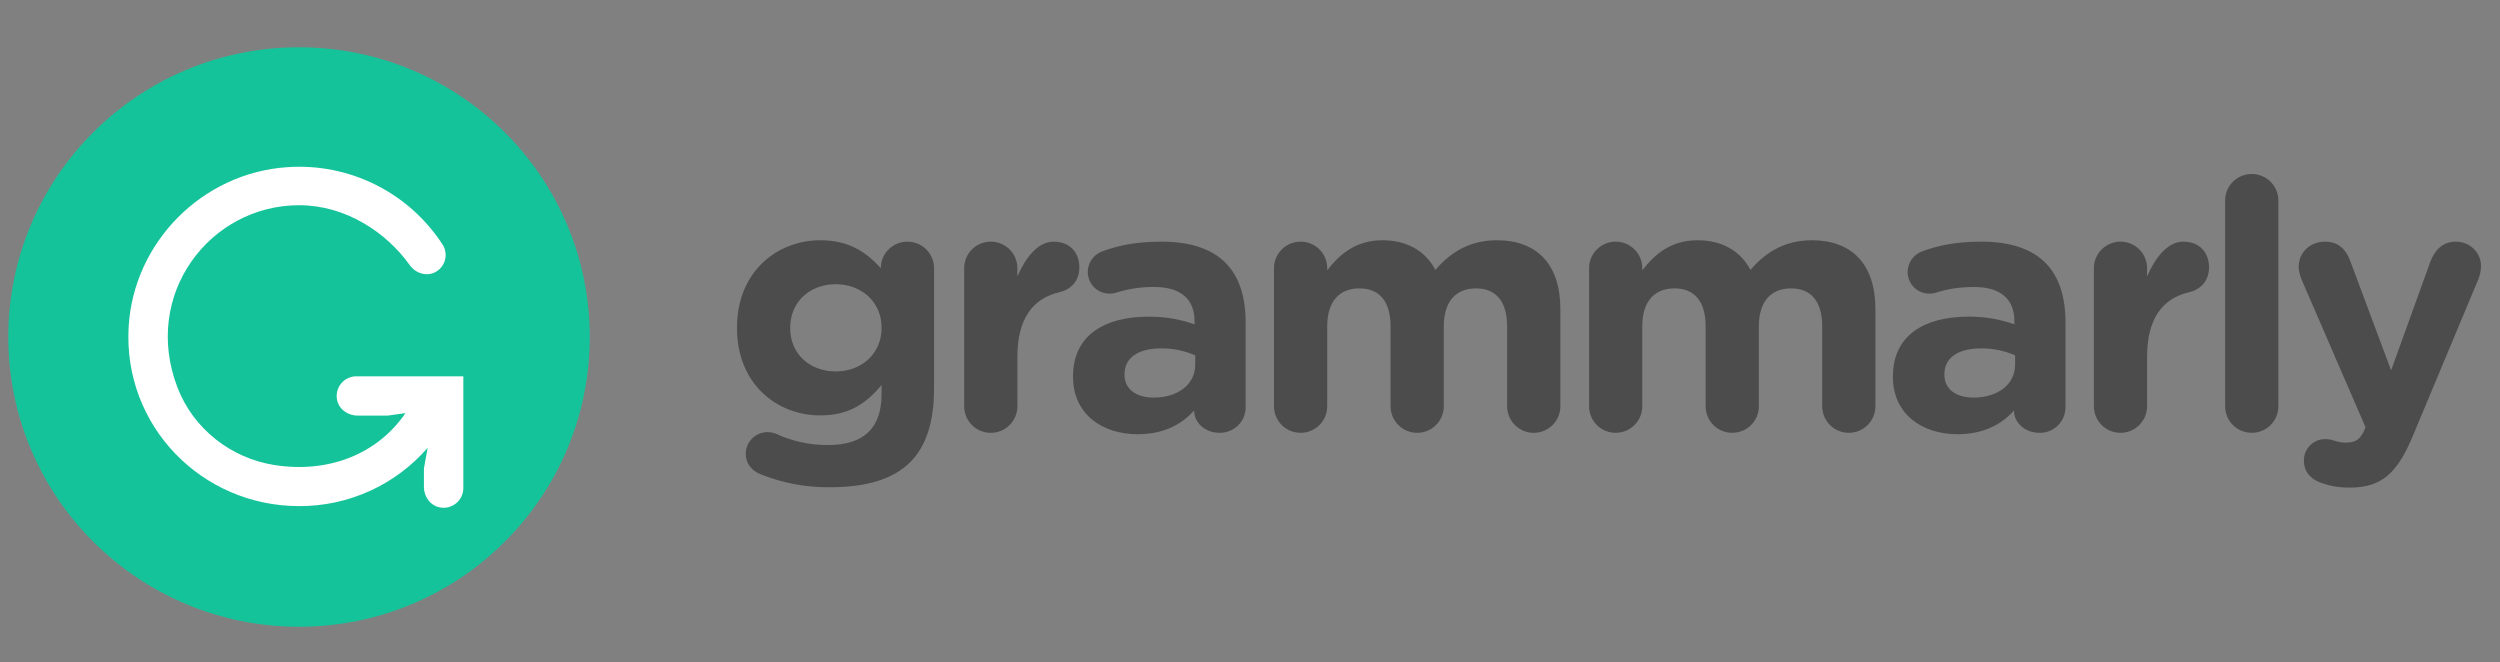 <svg width="151" height="40" viewBox="0 0 151 40" fill="none" xmlns="http://www.w3.org/2000/svg">
<rect x="0" y="0" width="151" height="40" fill="#808080" stroke="none"/>
<g clip-path="url(#clip0_1_5364)">
<path fill-rule="evenodd" clip-rule="evenodd" d="M45.952 28.649C45.403 28.44 45.043 27.997 45.043 27.405C45.043 26.69 45.634 26.101 46.353 26.101C46.565 26.101 46.735 26.142 46.883 26.205C47.863 26.657 48.931 26.888 50.011 26.88C52.211 26.88 53.246 25.827 53.246 23.803V23.255C52.295 24.394 51.259 25.09 49.547 25.09C46.903 25.09 44.514 23.172 44.514 19.82V19.78C44.514 16.407 46.945 14.511 49.547 14.511C51.301 14.511 52.337 15.25 53.203 16.198V16.176C53.203 15.312 53.922 14.596 54.811 14.596C55.698 14.596 56.417 15.312 56.417 16.197V23.467C56.417 25.49 55.932 26.963 54.98 27.912C53.922 28.967 52.295 29.43 50.096 29.43C48.677 29.442 47.269 29.177 45.952 28.649ZM53.246 19.821V19.78C53.246 18.241 52.04 17.166 50.476 17.166C48.913 17.166 47.728 18.241 47.728 19.78V19.821C47.728 21.38 48.913 22.434 50.476 22.434C52.04 22.434 53.246 21.359 53.246 19.821ZM58.236 16.197C58.236 15.312 58.955 14.596 59.843 14.596C60.732 14.596 61.45 15.312 61.45 16.197V16.702C61.915 15.607 62.676 14.596 63.629 14.596C64.623 14.596 65.193 15.249 65.193 16.155C65.193 16.997 64.644 17.503 63.987 17.651C62.36 18.031 61.451 19.274 61.451 21.549V24.541C61.451 25.426 60.732 26.142 59.843 26.142C59.633 26.143 59.424 26.102 59.229 26.022C59.034 25.941 58.857 25.824 58.708 25.675C58.559 25.526 58.44 25.35 58.359 25.155C58.279 24.961 58.237 24.752 58.236 24.542V16.197ZM64.812 22.771V22.73C64.812 20.263 66.693 19.126 69.38 19.126C70.521 19.126 71.346 19.315 72.15 19.589V19.399C72.15 18.073 71.325 17.334 69.718 17.334C68.966 17.326 68.217 17.433 67.497 17.651C67.349 17.706 67.192 17.735 67.033 17.736C66.859 17.739 66.687 17.708 66.525 17.643C66.364 17.579 66.217 17.483 66.093 17.362C65.969 17.24 65.87 17.095 65.803 16.934C65.736 16.774 65.701 16.602 65.701 16.428C65.701 15.86 66.058 15.376 66.568 15.185C67.582 14.806 68.682 14.596 70.183 14.596C71.937 14.596 73.206 15.059 74.009 15.86C74.855 16.702 75.237 17.946 75.237 19.463V24.603C75.237 25.468 74.538 26.142 73.672 26.142C72.741 26.142 72.128 25.49 72.128 24.815V24.793C71.346 25.657 70.269 26.226 68.703 26.226C66.568 26.226 64.812 25.005 64.812 22.771ZM72.192 22.033V21.465C71.546 21.181 70.847 21.037 70.141 21.043C68.766 21.043 67.921 21.591 67.921 22.603V22.645C67.921 23.509 68.64 24.015 69.675 24.015C71.177 24.015 72.192 23.192 72.192 22.033ZM76.949 16.197C76.949 15.312 77.668 14.596 78.557 14.596C79.445 14.596 80.164 15.312 80.164 16.197V16.324C80.903 15.376 81.876 14.511 83.504 14.511C84.984 14.511 86.104 15.164 86.696 16.303C87.69 15.144 88.876 14.511 90.417 14.511C92.807 14.511 94.246 15.944 94.246 18.663V24.541C94.246 25.426 93.526 26.142 92.638 26.142C92.427 26.143 92.219 26.102 92.024 26.022C91.829 25.941 91.652 25.824 91.503 25.675C91.353 25.526 91.235 25.35 91.154 25.155C91.073 24.961 91.031 24.753 91.03 24.542V19.716C91.03 18.199 90.353 17.419 89.149 17.419C87.944 17.419 87.204 18.199 87.204 19.716V24.542C87.204 25.426 86.486 26.142 85.597 26.142C85.172 26.143 84.764 25.975 84.462 25.675C84.161 25.375 83.991 24.967 83.99 24.542V19.716C83.99 18.199 83.313 17.419 82.109 17.419C80.903 17.419 80.164 18.199 80.164 19.716V24.542C80.164 25.426 79.445 26.142 78.557 26.142C78.346 26.143 78.138 26.102 77.943 26.022C77.748 25.942 77.571 25.824 77.421 25.675C77.272 25.527 77.153 25.35 77.072 25.156C76.991 24.961 76.95 24.753 76.949 24.542V16.197ZM95.98 16.197C95.98 15.312 96.698 14.596 97.586 14.596C98.475 14.596 99.194 15.312 99.194 16.197V16.324C99.933 15.376 100.905 14.511 102.534 14.511C104.014 14.511 105.135 15.164 105.727 16.303C106.72 15.144 107.905 14.511 109.447 14.511C111.837 14.511 113.275 15.944 113.275 18.663V24.541C113.275 25.426 112.556 26.142 111.667 26.142C111.242 26.143 110.834 25.975 110.533 25.675C110.231 25.375 110.061 24.967 110.061 24.542V19.716C110.061 18.199 109.383 17.419 108.179 17.419C106.973 17.419 106.234 18.199 106.234 19.716V24.542C106.234 25.426 105.515 26.142 104.627 26.142C104.417 26.143 104.208 26.102 104.013 26.022C103.819 25.941 103.642 25.824 103.492 25.675C103.343 25.526 103.225 25.35 103.144 25.155C103.063 24.961 103.021 24.752 103.021 24.542V19.716C103.021 18.199 102.343 17.419 101.138 17.419C99.933 17.419 99.193 18.199 99.193 19.716V24.542C99.193 25.426 98.475 26.142 97.586 26.142C97.376 26.143 97.167 26.102 96.972 26.022C96.777 25.941 96.6 25.824 96.451 25.675C96.302 25.526 96.183 25.35 96.103 25.155C96.022 24.961 95.98 24.752 95.98 24.542V16.197ZM114.333 22.771V22.73C114.333 20.263 116.215 19.126 118.9 19.126C119.843 19.117 120.78 19.274 121.669 19.589V19.399C121.669 18.073 120.844 17.334 119.238 17.334C118.35 17.334 117.631 17.461 117.018 17.651C116.869 17.706 116.712 17.735 116.554 17.736C116.38 17.739 116.207 17.708 116.045 17.644C115.884 17.58 115.736 17.484 115.612 17.363C115.488 17.241 115.389 17.095 115.322 16.935C115.255 16.774 115.22 16.602 115.22 16.428C115.22 15.86 115.581 15.376 116.087 15.185C117.103 14.806 118.202 14.596 119.703 14.596C121.459 14.596 122.727 15.059 123.53 15.86C124.375 16.702 124.756 17.946 124.756 19.463V24.603C124.756 24.808 124.715 25.01 124.636 25.198C124.558 25.386 124.442 25.557 124.296 25.7C124.151 25.844 123.978 25.956 123.789 26.032C123.599 26.108 123.396 26.146 123.192 26.142C122.262 26.142 121.648 25.49 121.648 24.815V24.793C120.867 25.657 119.787 26.226 118.223 26.226C116.087 26.226 114.333 25.005 114.333 22.771ZM121.712 22.033V21.465C121.066 21.181 120.367 21.037 119.661 21.043C118.286 21.043 117.441 21.591 117.441 22.603V22.645C117.441 23.509 118.159 24.015 119.196 24.015C120.697 24.015 121.712 23.192 121.712 22.033ZM126.47 16.197C126.47 15.312 127.189 14.596 128.076 14.596C128.965 14.596 129.683 15.312 129.683 16.197V16.702C130.148 15.607 130.909 14.596 131.862 14.596C132.855 14.596 133.426 15.249 133.426 16.155C133.426 16.997 132.876 17.503 132.221 17.651C130.593 18.031 129.683 19.274 129.683 21.549V24.541C129.683 25.426 128.965 26.142 128.076 26.142C127.651 26.143 127.243 25.975 126.942 25.675C126.64 25.375 126.471 24.967 126.47 24.542V16.197ZM134.398 12.109C134.398 11.223 135.117 10.509 136.005 10.509C136.894 10.509 137.613 11.223 137.613 12.109V24.541C137.613 25.426 136.894 26.142 136.005 26.142C135.58 26.143 135.172 25.975 134.871 25.675C134.569 25.375 134.399 24.967 134.398 24.542V12.108V12.109ZM140.171 29.155C139.706 28.988 139.156 28.607 139.156 27.829C139.152 27.66 139.182 27.491 139.244 27.333C139.306 27.175 139.399 27.032 139.517 26.91C139.635 26.788 139.776 26.691 139.932 26.625C140.088 26.558 140.256 26.523 140.425 26.521C140.679 26.521 140.826 26.563 140.953 26.607C141.228 26.69 141.398 26.733 141.63 26.733C142.2 26.733 142.476 26.627 142.772 26.059L142.878 25.805L139.009 16.872C138.913 16.636 138.855 16.387 138.839 16.133C138.839 15.228 139.537 14.596 140.425 14.596C141.228 14.596 141.693 15.038 141.968 15.797L144.422 22.371L146.789 15.818C147.043 15.144 147.507 14.596 148.333 14.596C149.157 14.596 149.854 15.228 149.854 16.071C149.854 16.324 149.77 16.682 149.707 16.83L145.752 26.29C144.801 28.586 143.85 29.451 141.926 29.451C141.207 29.451 140.7 29.346 140.171 29.155Z" fill="#4C4C4C"/>
<path fill-rule="evenodd" clip-rule="evenodd" d="M35.621 20.356C35.621 30.021 27.758 37.856 18.06 37.856C8.362 37.856 0.5 30.021 0.5 20.356C0.5 10.692 8.362 2.856 18.06 2.856C27.758 2.856 35.621 10.692 35.621 20.356Z" fill="#15C39A"/>
<path fill-rule="evenodd" clip-rule="evenodd" d="M20.356 24.136C20.459 24.708 21 25.101 21.584 25.101H23.424L24.49 24.953C22.783 27.448 19.821 28.595 16.582 28.089C13.945 27.677 11.679 25.898 10.723 23.414C8.553 17.777 12.684 12.395 18.068 12.395C20.874 12.395 23.334 14.032 24.745 16.008C25.119 16.546 25.863 16.743 26.403 16.37C26.649 16.203 26.822 15.95 26.888 15.661C26.953 15.372 26.907 15.068 26.758 14.812C25.758 13.255 24.357 11.995 22.703 11.166C21.048 10.336 19.201 9.967 17.355 10.097C12.221 10.44 8.066 14.627 7.77 19.747C7.428 25.706 12.169 30.569 18.068 30.569C19.539 30.575 20.994 30.264 22.333 29.656C23.672 29.049 24.865 28.159 25.829 27.049L25.605 28.297V29.425C25.605 30.006 25.999 30.545 26.574 30.649C26.746 30.681 26.923 30.675 27.092 30.632C27.261 30.588 27.418 30.508 27.553 30.397C27.688 30.285 27.796 30.146 27.871 29.988C27.946 29.83 27.985 29.658 27.985 29.483V22.729H21.525C21.35 22.728 21.178 22.767 21.02 22.841C20.861 22.915 20.721 23.023 20.61 23.157C20.498 23.292 20.417 23.449 20.373 23.618C20.329 23.787 20.323 23.964 20.356 24.136Z" fill="white"/>
</g>
<defs>
<clipPath id="clip0_1_5364">
<rect width="150" height="40" fill="white" transform="translate(0.5)"/>
</clipPath>
</defs>
</svg>
